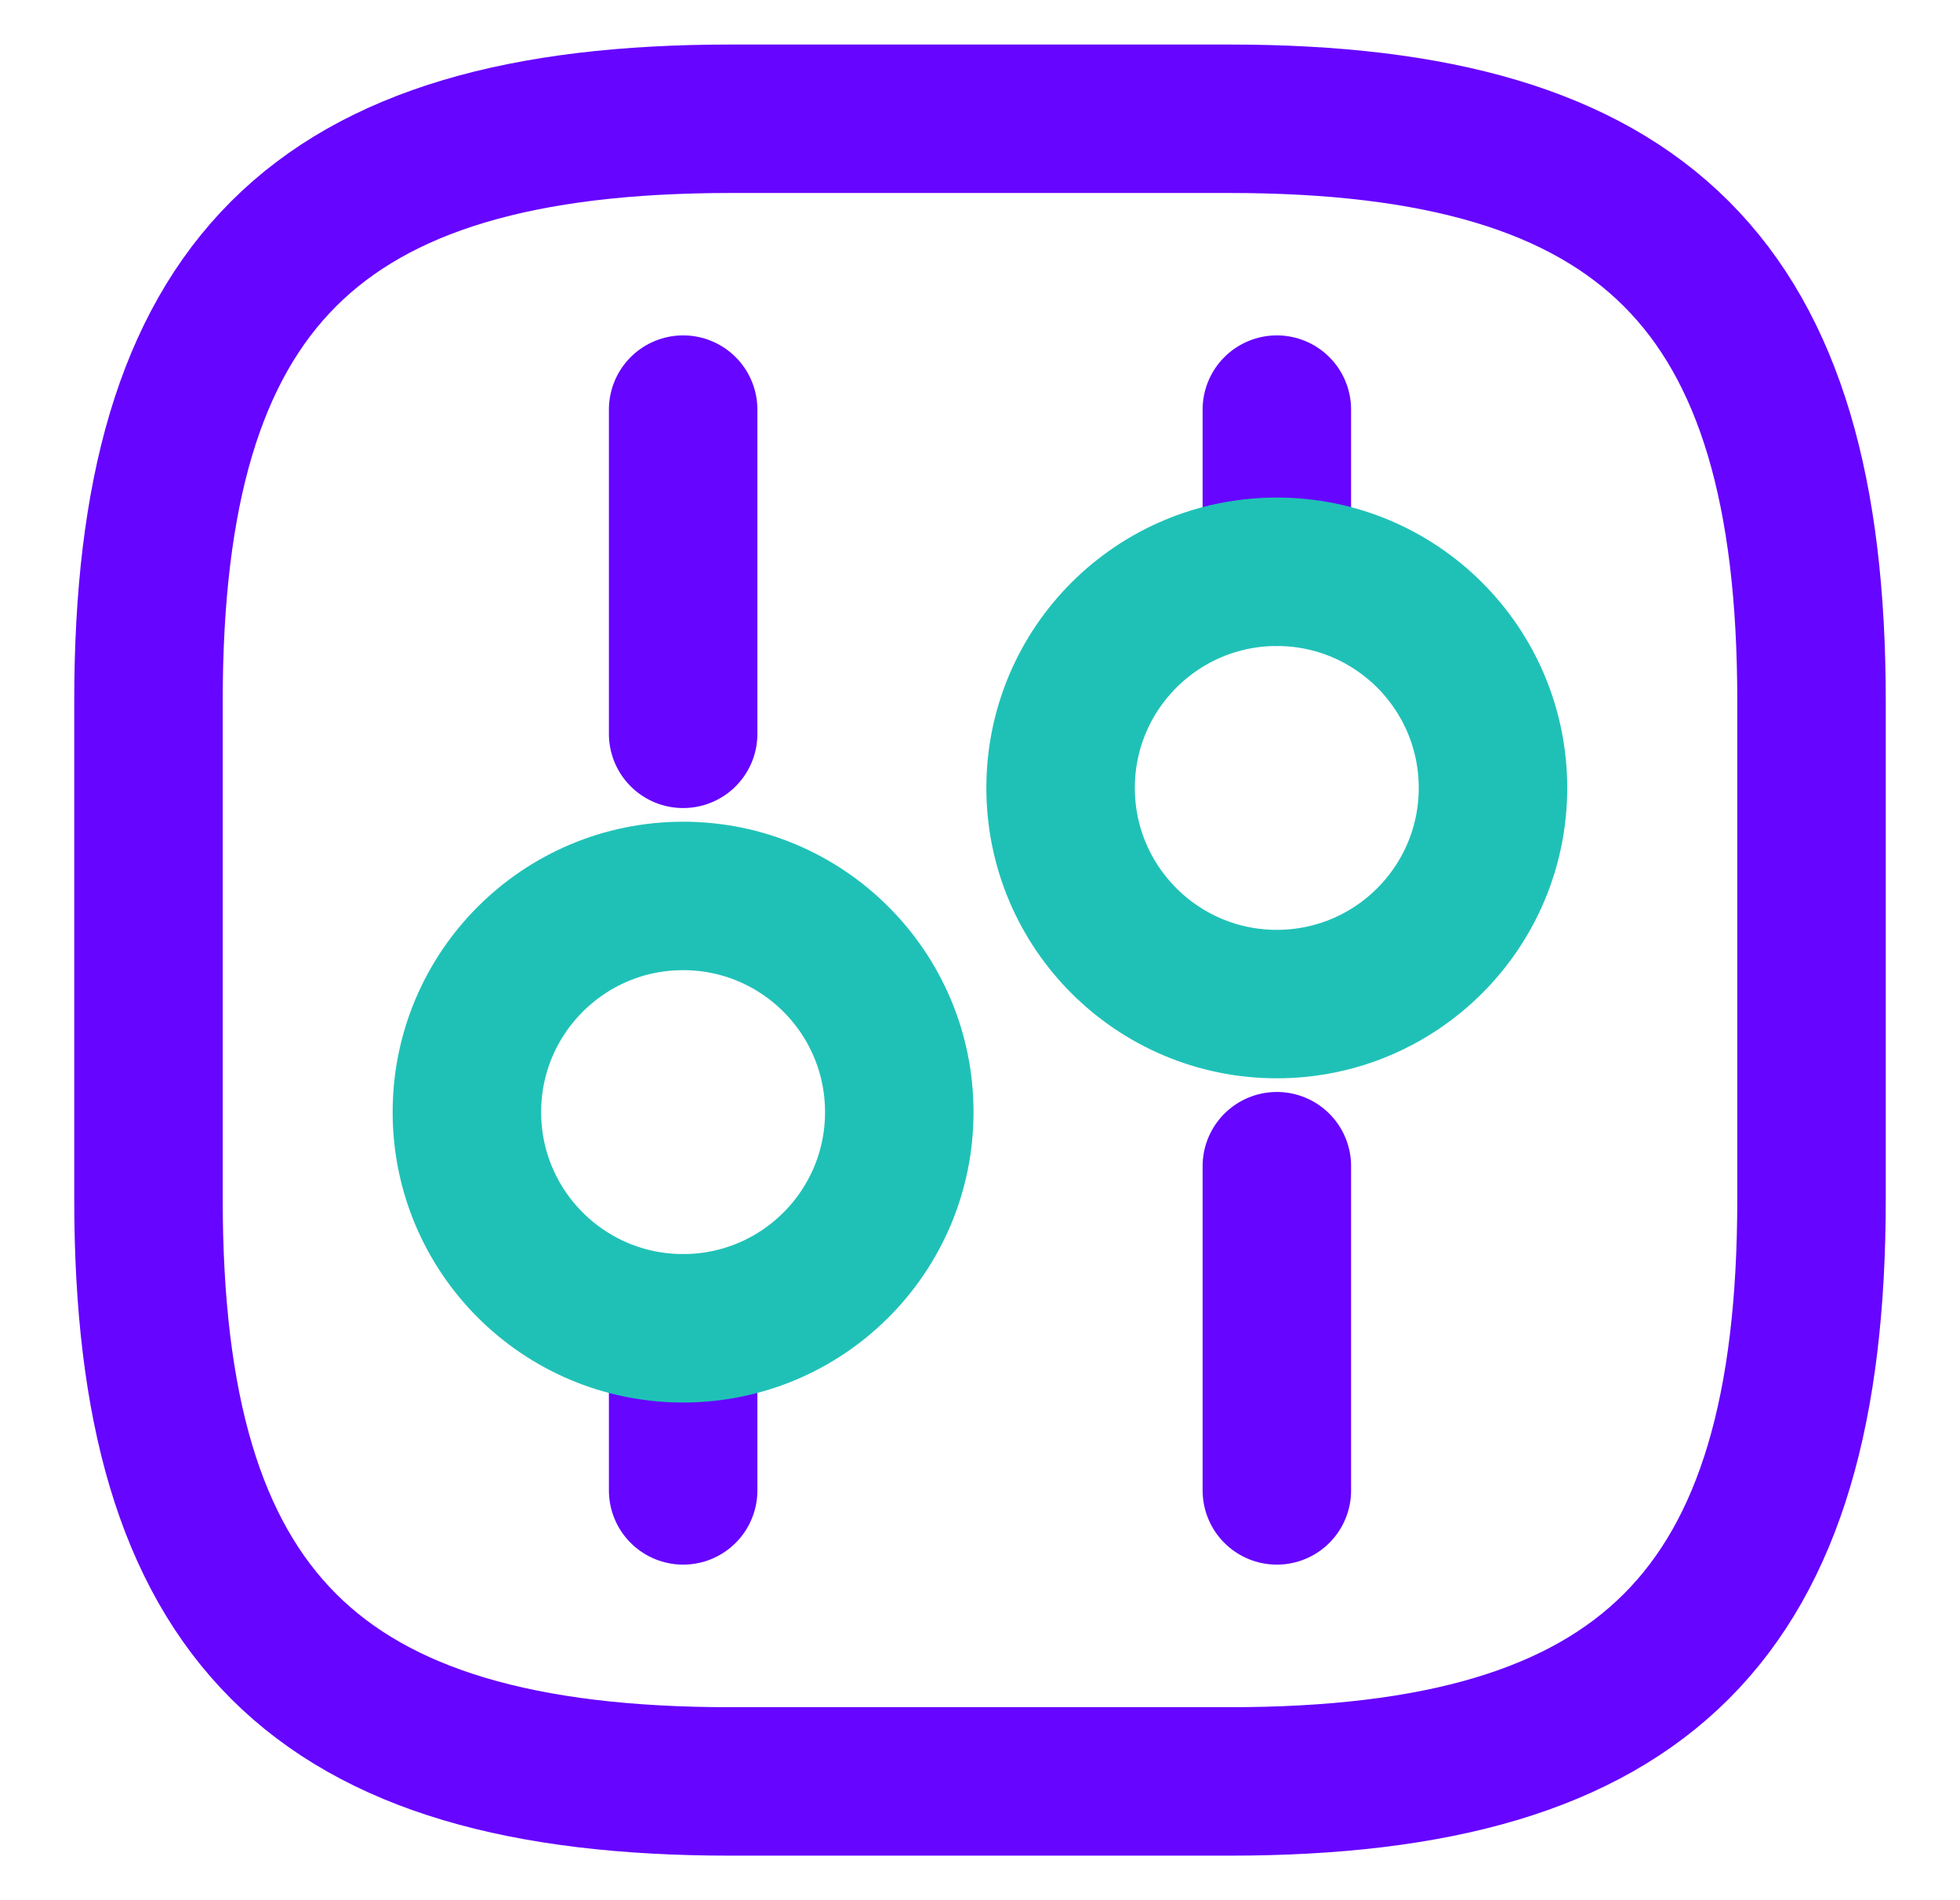 <svg width="33" height="32" viewBox="0 0 33 32" fill="none" xmlns="http://www.w3.org/2000/svg">
<path d="M21.498 25.099V19.639" stroke="#6605FF" stroke-width="2.5" stroke-miterlimit="10" stroke-linecap="round" stroke-linejoin="round"/>
<path d="M21.498 9.628V6.898" stroke="#6605FF" stroke-width="2.5" stroke-miterlimit="10" stroke-linecap="round" stroke-linejoin="round"/>
<path d="M21.497 16.909C23.508 16.909 25.137 15.279 25.137 13.269C25.137 11.259 23.508 9.629 21.497 9.629C19.487 9.629 17.857 11.259 17.857 13.269C17.857 15.279 19.487 16.909 21.497 16.909Z" stroke="#1FC1B7" stroke-width="2.5" stroke-miterlimit="10" stroke-linecap="round" stroke-linejoin="round"/>
<path d="M11.502 25.099V22.369" stroke="#6605FF" stroke-width="2.5" stroke-miterlimit="10" stroke-linecap="round" stroke-linejoin="round"/>
<path d="M11.502 12.358V6.898" stroke="#6605FF" stroke-width="2.5" stroke-miterlimit="10" stroke-linecap="round" stroke-linejoin="round"/>
<path d="M11.501 22.369C13.512 22.369 15.141 20.739 15.141 18.729C15.141 16.718 13.512 15.088 11.501 15.088C9.491 15.088 7.861 16.718 7.861 18.729C7.861 20.739 9.491 22.369 11.501 22.369Z" stroke="#1FC1B7" stroke-width="2.5" stroke-miterlimit="10" stroke-linecap="round" stroke-linejoin="round"/>
<path d="M12.3 30H20.7C27.7 30 30.5 27.2 30.5 20.2V11.8C30.5 4.8 27.7 2 20.7 2H12.3C5.3 2 2.5 4.8 2.5 11.8V20.2C2.5 27.2 5.3 30 12.3 30Z" stroke="#6605FF" stroke-width="2.5" stroke-linecap="round" stroke-linejoin="round"/>
</svg>